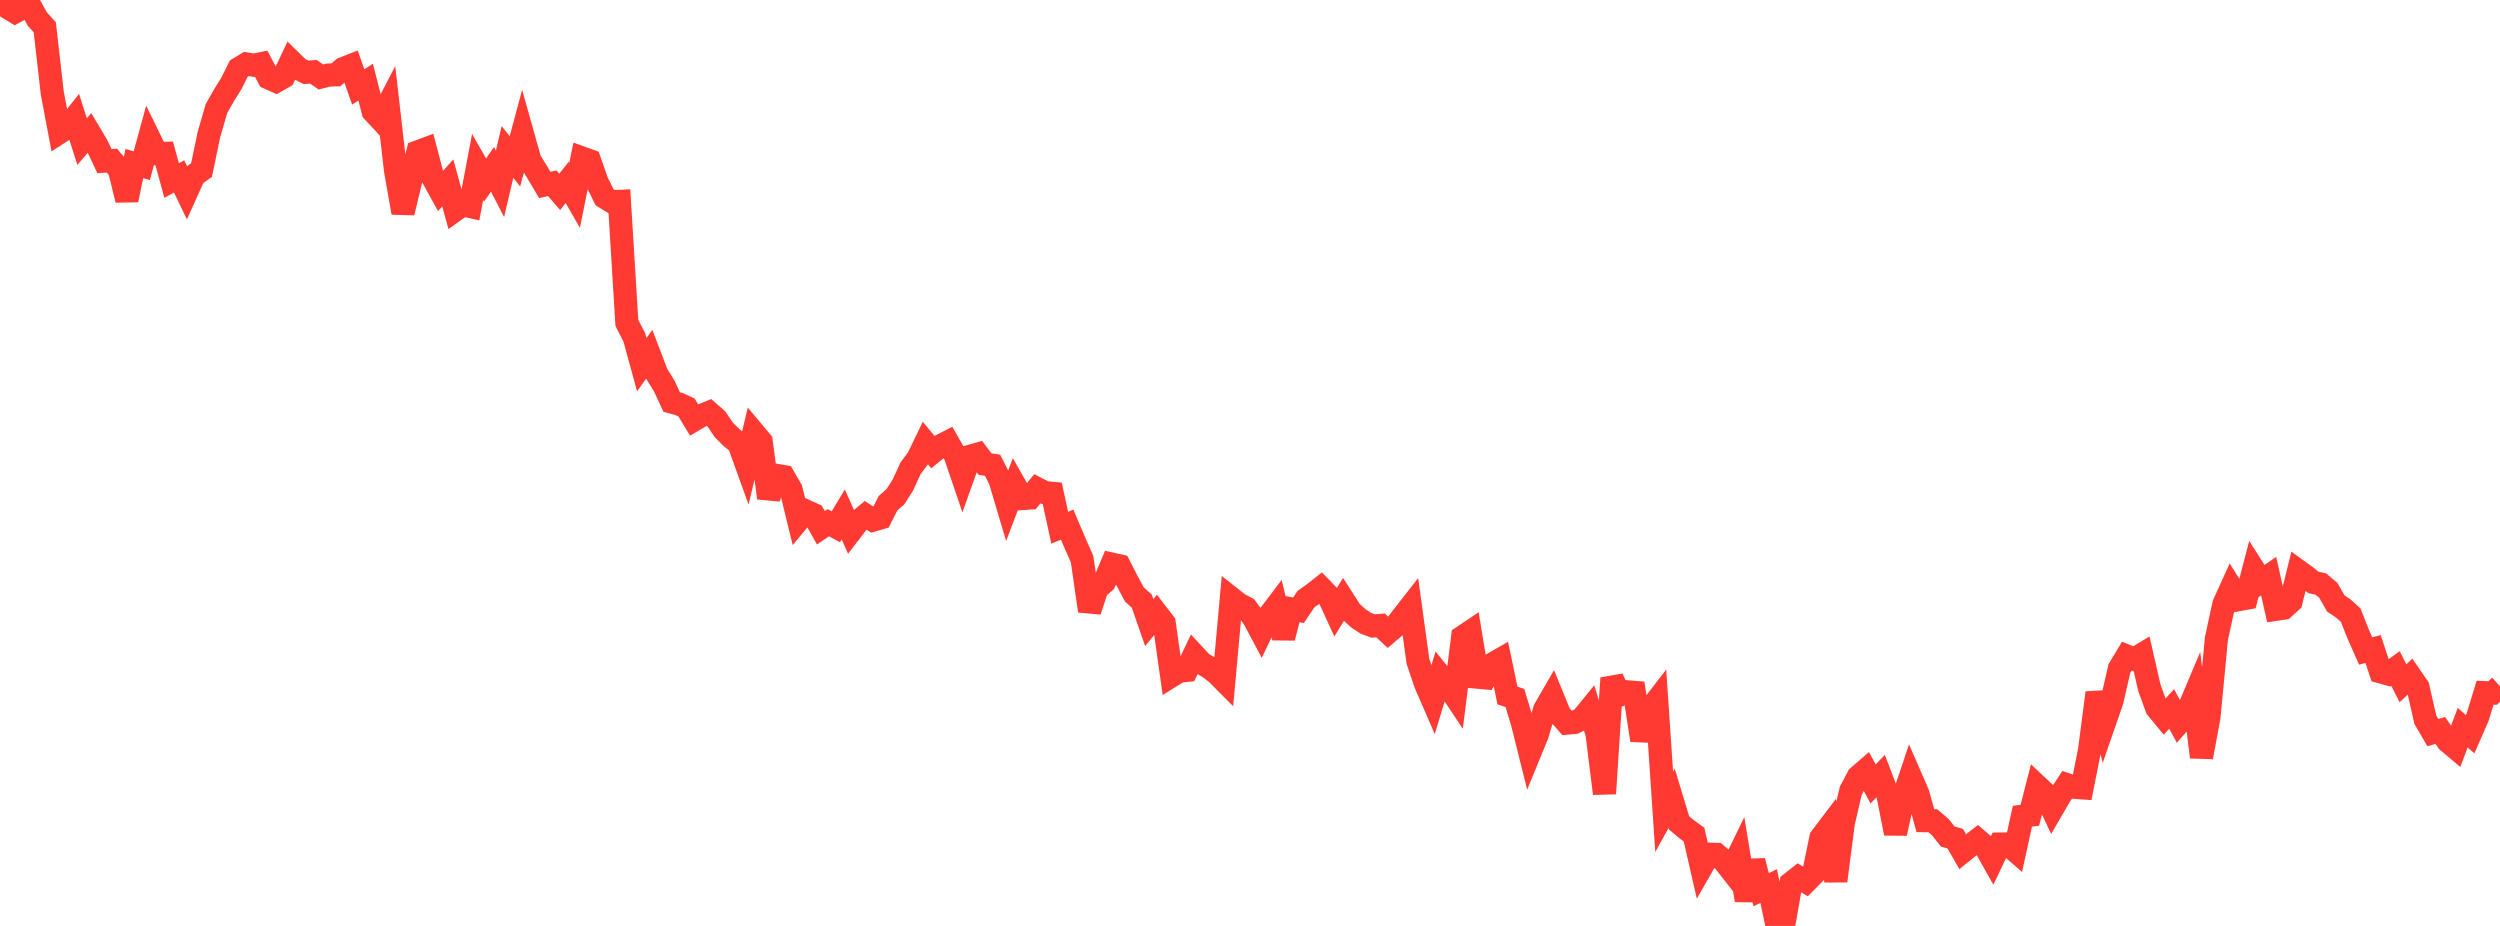 <?xml version="1.0" standalone="no"?>
<!DOCTYPE svg PUBLIC "-//W3C//DTD SVG 1.1//EN" "http://www.w3.org/Graphics/SVG/1.1/DTD/svg11.dtd">

<svg width="135" height="50" viewBox="0 0 135 50" preserveAspectRatio="none" 
  xmlns="http://www.w3.org/2000/svg"
  xmlns:xlink="http://www.w3.org/1999/xlink">


<polyline points="0.0, 0.0 0.403, 0.398 0.806, 0.644 1.209, 0.423 1.612, 0.294 2.015, 1.03 2.418, 1.473 2.821, 5.016 3.224, 7.147 3.627, 6.888 4.03, 6.378 4.433, 7.645 4.836, 7.175 5.239, 7.849 5.642, 8.701 6.045, 8.674 6.448, 9.165 6.851, 10.797 7.254, 8.831 7.657, 8.947 8.06, 7.469 8.463, 8.295 8.866, 8.282 9.269, 9.751 9.672, 9.526 10.075, 10.367 10.478, 9.472 10.881, 9.187 11.284, 7.261 11.687, 5.868 12.09, 5.155 12.493, 4.51 12.896, 3.7 13.299, 3.456 13.701, 3.522 14.104, 3.44 14.507, 4.207 14.91, 4.387 15.313, 4.156 15.716, 3.304 16.119, 3.699 16.522, 3.906 16.925, 3.877 17.328, 4.157 17.731, 4.053 18.134, 4.041 18.537, 3.702 18.94, 3.544 19.343, 4.695 19.746, 4.436 20.149, 6.016 20.552, 6.449 20.955, 5.673 21.358, 9.194 21.761, 11.486 22.164, 9.814 22.567, 8.2 22.97, 8.05 23.373, 9.594 23.776, 10.327 24.179, 9.878 24.582, 11.342 24.985, 11.055 25.388, 11.147 25.791, 9.014 26.194, 9.719 26.597, 9.145 27.0, 9.928 27.403, 8.206 27.806, 8.711 28.209, 7.211 28.612, 8.649 29.015, 9.307 29.418, 9.987 29.821, 9.895 30.224, 10.361 30.627, 9.849 31.03, 10.551 31.433, 8.533 31.836, 8.677 32.239, 9.822 32.642, 10.647 33.045, 10.895 33.448, 10.875 33.851, 17.437 34.254, 18.224 34.657, 19.695 35.06, 19.127 35.463, 20.184 35.866, 20.839 36.269, 21.71 36.672, 21.817 37.075, 22.008 37.478, 22.675 37.881, 22.438 38.284, 22.274 38.687, 22.626 39.09, 23.219 39.493, 23.619 39.896, 23.947 40.299, 25.062 40.701, 23.365 41.104, 23.846 41.507, 26.891 41.91, 25.666 42.313, 25.736 42.716, 26.429 43.119, 28.082 43.522, 27.598 43.925, 27.783 44.328, 28.501 44.731, 28.226 45.134, 28.448 45.537, 27.781 45.94, 28.689 46.343, 28.165 46.746, 27.827 47.149, 28.086 47.552, 27.966 47.955, 27.173 48.358, 26.818 48.761, 26.18 49.164, 25.297 49.567, 24.754 49.97, 23.923 50.373, 24.411 50.776, 24.08 51.179, 23.874 51.582, 24.584 51.985, 25.769 52.388, 24.639 52.791, 24.525 53.194, 25.063 53.597, 25.123 54.0, 25.913 54.403, 27.266 54.806, 26.207 55.209, 26.92 55.612, 26.894 56.015, 26.393 56.418, 26.601 56.821, 26.639 57.224, 28.495 57.627, 28.331 58.03, 29.281 58.433, 30.191 58.836, 32.99 59.239, 31.773 59.642, 31.427 60.045, 30.465 60.448, 30.556 60.851, 31.341 61.254, 32.097 61.657, 32.462 62.06, 33.622 62.463, 33.123 62.866, 33.645 63.269, 36.494 63.672, 36.244 64.075, 36.202 64.478, 35.363 64.881, 35.799 65.284, 36.039 65.687, 36.341 66.09, 36.747 66.493, 32.308 66.896, 32.627 67.299, 32.834 67.701, 33.376 68.104, 34.134 68.507, 33.282 68.91, 32.748 69.313, 34.438 69.716, 32.878 70.119, 32.953 70.522, 32.352 70.925, 32.068 71.328, 31.75 71.731, 32.165 72.134, 33.044 72.537, 32.385 72.94, 33.015 73.343, 33.383 73.746, 33.651 74.149, 33.803 74.552, 33.773 74.955, 34.152 75.358, 33.809 75.761, 33.279 76.164, 32.765 76.567, 35.7 76.97, 36.902 77.373, 37.83 77.776, 36.496 78.179, 36.998 78.582, 37.606 78.985, 34.391 79.388, 34.121 79.791, 36.567 80.194, 36.603 80.597, 35.858 81.0, 35.626 81.403, 37.557 81.806, 37.693 82.209, 39.03 82.612, 40.642 83.015, 39.658 83.418, 38.299 83.821, 37.602 84.224, 38.585 84.627, 39.046 85.03, 39.009 85.433, 38.799 85.836, 38.306 86.239, 39.618 86.642, 42.853 87.045, 36.62 87.448, 37.534 87.851, 37.356 88.254, 37.389 88.657, 39.969 89.06, 38.364 89.463, 37.842 89.866, 43.842 90.269, 43.109 90.672, 44.436 91.075, 44.776 91.478, 45.067 91.881, 46.829 92.284, 46.124 92.687, 46.137 93.09, 46.487 93.493, 47 93.896, 46.167 94.299, 48.615 94.701, 46.492 95.104, 48.041 95.507, 47.846 95.91, 49.745 96.313, 50.0 96.716, 47.693 97.119, 47.375 97.522, 47.614 97.925, 47.206 98.328, 45.243 98.731, 44.712 99.134, 47.571 99.537, 44.439 99.94, 42.706 100.343, 41.94 100.746, 41.592 101.149, 42.334 101.552, 41.91 101.955, 42.96 102.358, 45.001 102.761, 43.142 103.164, 41.937 103.567, 42.862 103.97, 44.315 104.373, 44.32 104.776, 44.664 105.179, 45.172 105.582, 45.29 105.985, 45.989 106.388, 45.665 106.791, 45.356 107.194, 45.704 107.597, 46.421 108.0, 45.579 108.403, 45.574 108.806, 45.923 109.209, 44.077 109.612, 44.025 110.015, 42.452 110.418, 42.831 110.821, 43.689 111.224, 42.995 111.627, 42.378 112.03, 42.514 112.433, 42.543 112.836, 40.512 113.239, 37.411 113.642, 39.015 114.045, 37.854 114.448, 36.1 114.851, 35.43 115.254, 35.591 115.657, 35.348 116.06, 37.12 116.463, 38.234 116.866, 38.722 117.269, 38.282 117.672, 39.024 118.075, 38.566 118.478, 37.609 118.881, 40.884 119.284, 38.712 119.687, 34.483 120.09, 32.627 120.493, 31.738 120.896, 32.376 121.299, 32.303 121.701, 30.756 122.104, 31.388 122.507, 31.11 122.91, 32.901 123.313, 32.841 123.716, 32.476 124.119, 30.839 124.522, 31.131 124.925, 31.451 125.328, 31.54 125.731, 31.88 126.134, 32.588 126.537, 32.856 126.94, 33.221 127.343, 34.243 127.746, 35.152 128.149, 35.048 128.552, 36.28 128.955, 36.392 129.358, 36.1 129.761, 36.897 130.164, 36.521 130.567, 37.108 130.97, 38.869 131.373, 39.561 131.776, 39.443 132.179, 40.029 132.582, 40.369 132.985, 39.293 133.388, 39.648 133.791, 38.729 134.194, 37.405 134.597, 37.424 135.0, 37.062" fill="none" stroke="#ff3a33" stroke-width="1.25"/>

</svg>